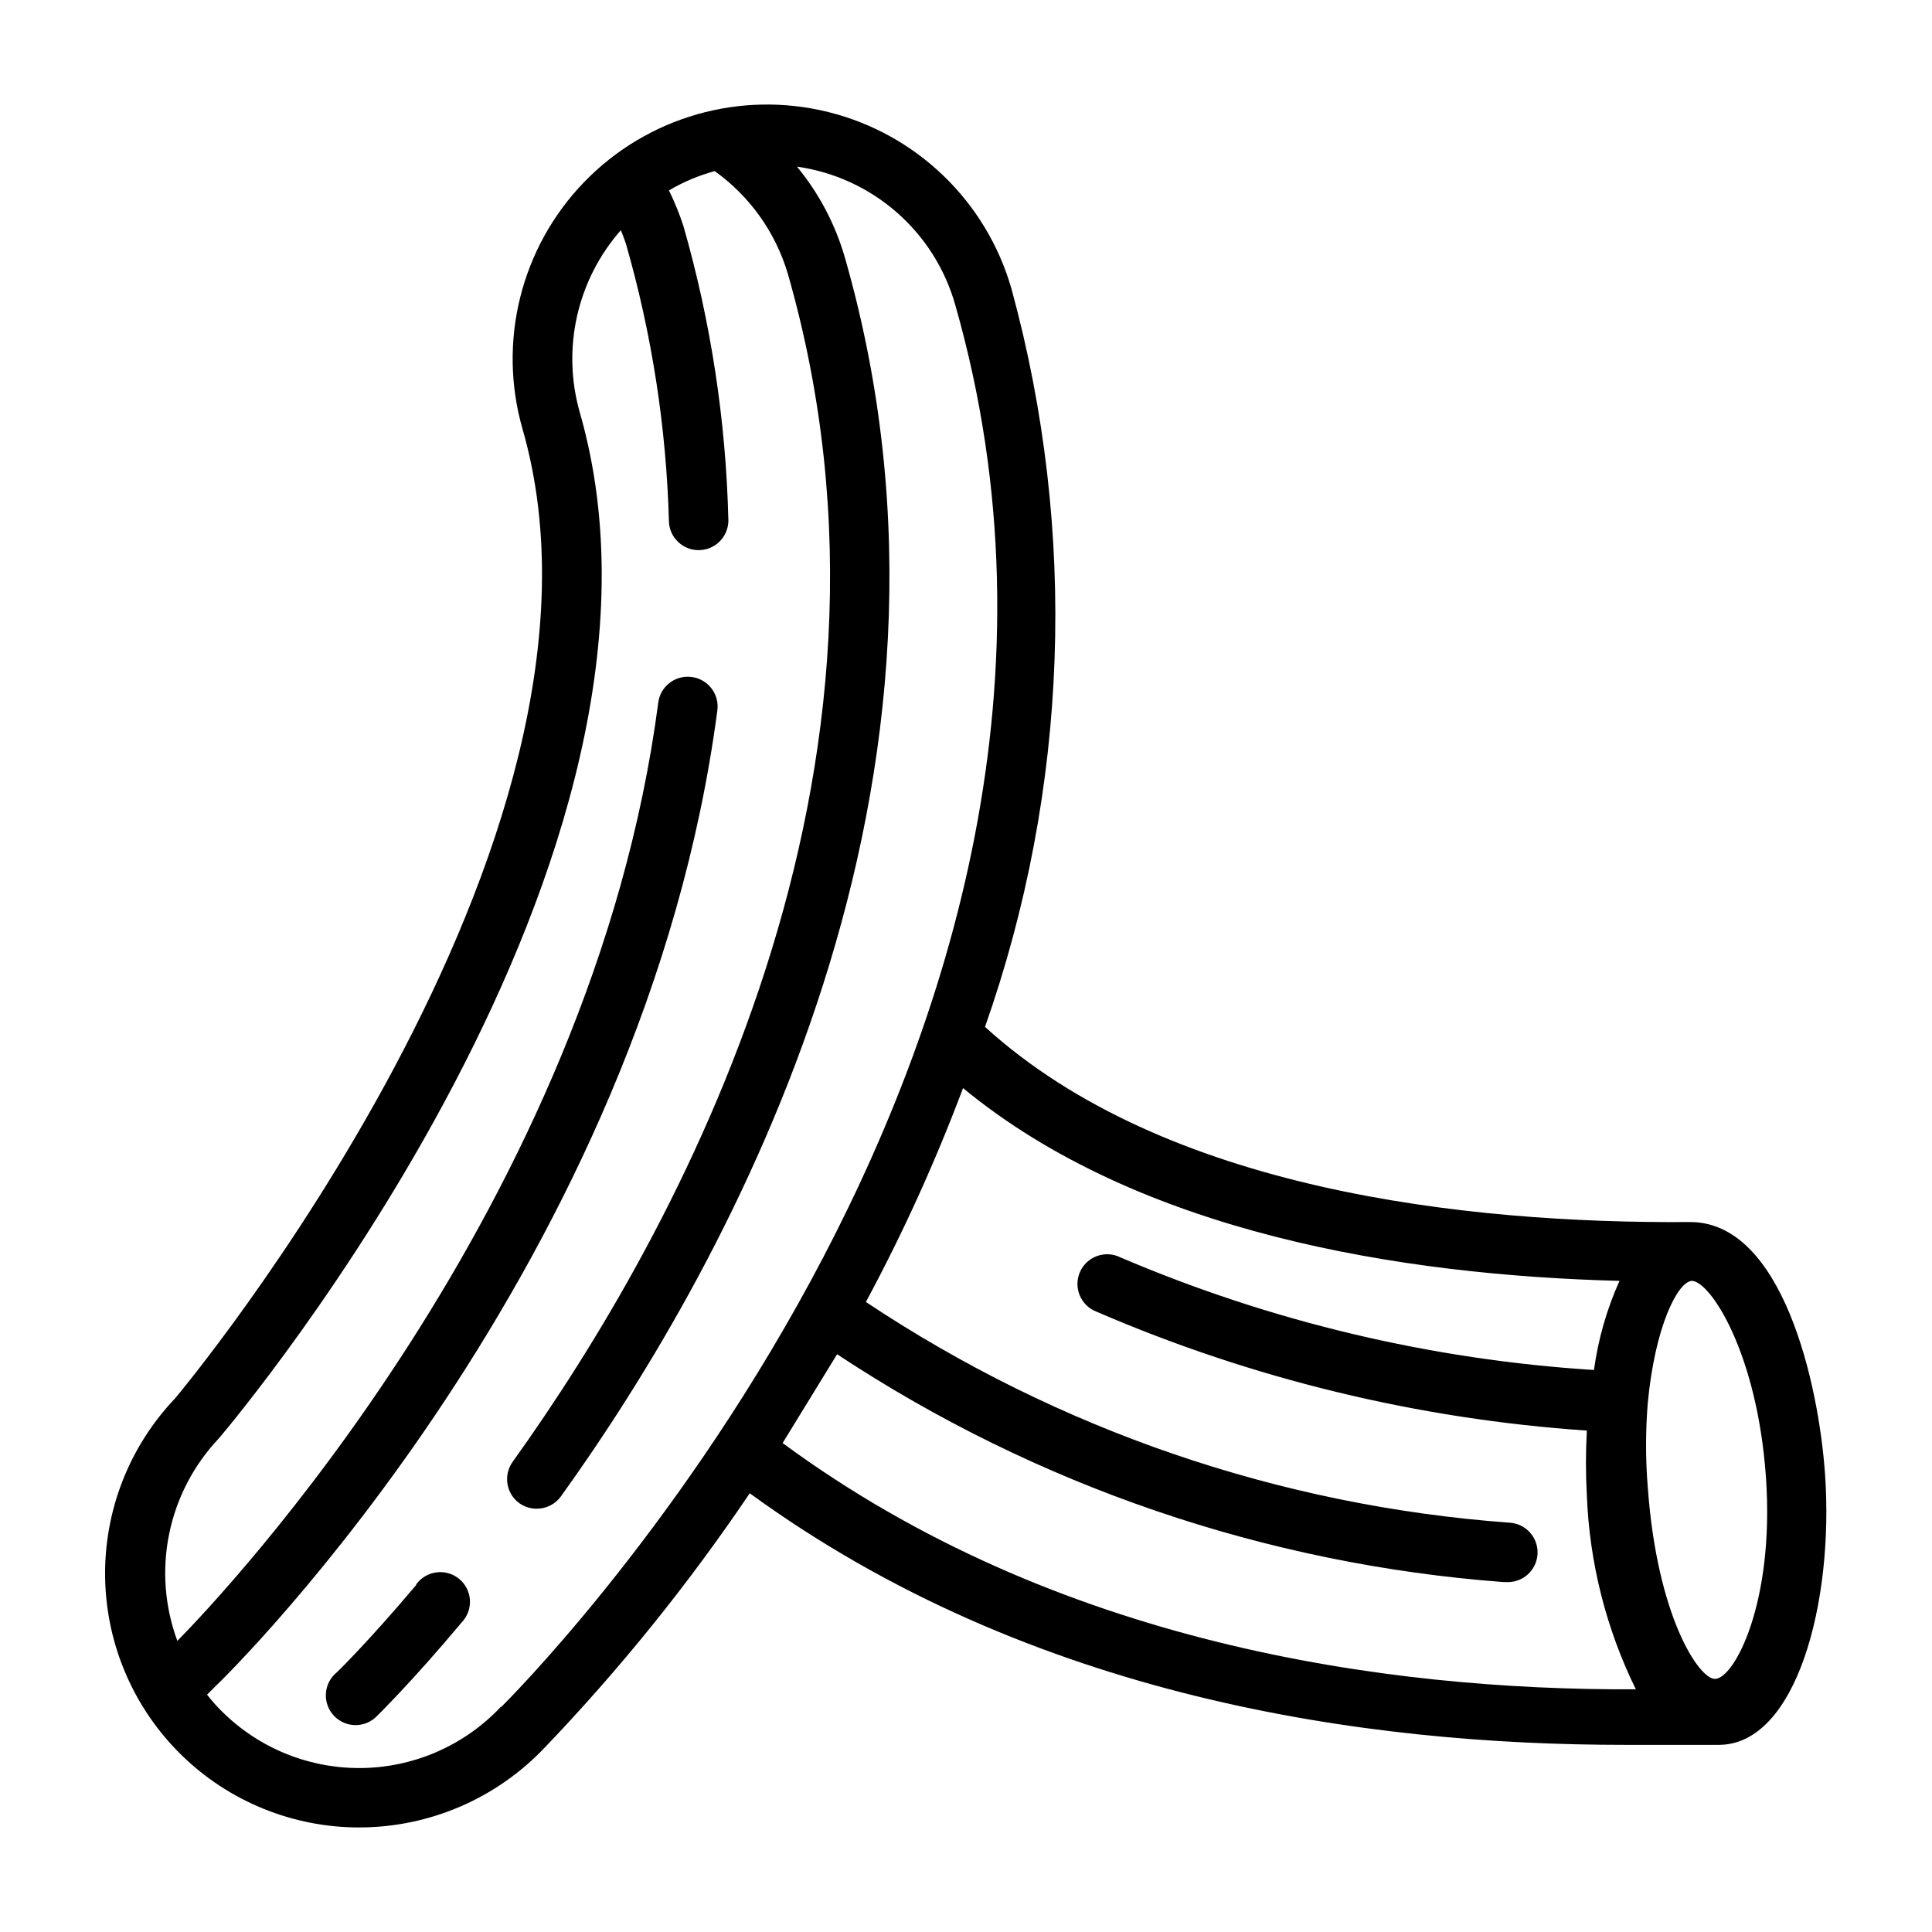 <?xml version="1.0" encoding="UTF-8"?>
<!-- Uploaded to: ICON Repo, www.svgrepo.com, Generator: ICON Repo Mixer Tools -->
<svg fill="#000000" width="800px" height="800px" version="1.1" viewBox="144 144 512 512" xmlns="http://www.w3.org/2000/svg">
 <g>
  <path d="m254.29 564.05c-12.754 15.113-21.41 23.617-21.57 23.617-3.109 3.043-3.164 8.031-0.117 11.137 3.043 3.109 8.027 3.164 11.137 0.121 0 0 9.367-9.133 22.594-24.953v-0.004c1.52-1.57 2.316-3.703 2.203-5.887-0.117-2.184-1.133-4.219-2.812-5.621-1.676-1.402-3.859-2.047-6.027-1.773-2.172 0.27-4.129 1.434-5.406 3.207z"/>
  <path d="m591.61 467.86c-59.199 0.395-138.86-8.344-186.57-51.719h-0.004c22.188-62.977 24.629-131.22 7.008-195.62-6.637-23.145-25.117-40.992-48.484-46.816-23.363-5.824-48.059 1.258-64.785 18.578-16.727 17.32-22.941 42.25-16.305 65.395 31.488 109.34-91.156 255.84-92.102 256.94-12.176 12.812-18.824 29.898-18.508 47.57 0.316 17.668 7.566 34.508 20.191 46.875 12.625 12.367 29.605 19.273 47.281 19.23 18.516-0.051 36.207-7.672 48.961-21.098 20.02-20.902 38.215-43.473 54.398-67.465 74.547 54.316 163.11 66.676 231.91 66.676h24.875c20.625 0 30.543-37.863 28.184-71.637-1.656-24.086-11.34-67.305-36.055-66.91zm-314.88 128.47c-9.387 9.973-22.355 15.801-36.047 16.199-13.688 0.398-26.977-4.664-36.926-14.074-1.77-1.648-3.402-3.441-4.883-5.356l1.969-1.969c4.801-4.484 113.99-112.41 133.27-258.91 0.266-2.078-0.305-4.176-1.59-5.832-1.285-1.652-3.18-2.727-5.258-2.984-4.305-0.559-8.246 2.473-8.816 6.769-17.477 133.36-115.72 236.79-127.45 248.68-3.359-9.086-4.106-18.93-2.156-28.418 1.945-9.488 6.512-18.242 13.176-25.27 5.356-6.297 129.34-154.37 95.648-271.82-4.848-16.91-0.754-35.125 10.863-48.336 0.473 1.18 0.945 2.363 1.34 3.543h-0.004c6.906 24.031 10.742 48.844 11.414 73.84 0.25 4.16 3.703 7.406 7.871 7.398 2.09 0 4.094-0.828 5.566-2.305 1.477-1.477 2.309-3.477 2.309-5.566-0.633-26.379-4.629-52.566-11.887-77.934-1.055-3.262-2.344-6.445-3.859-9.523 3.793-2.246 7.871-3.965 12.125-5.117 9.293 6.648 16.105 16.203 19.363 27.156 38.023 132.41-29.363 254.11-72.895 314.88-1.227 1.699-1.727 3.816-1.387 5.887 0.34 2.07 1.492 3.918 3.199 5.133 1.336 0.934 2.934 1.43 4.562 1.418 2.519 0.008 4.891-1.191 6.379-3.227 45.266-62.977 115.09-189.64 75.258-328.42h-0.004c-2.543-8.785-6.856-16.953-12.672-24.008 9.797 1.383 18.98 5.59 26.43 12.102 7.453 6.516 12.848 15.055 15.527 24.582 56.129 196.48-118.32 369.51-120.29 371.48zm74.625-69.824c4.801-7.871 9.684-15.742 14.484-23.617 52.766 34.871 113.58 55.656 176.65 60.379h0.711c4.348 0.215 8.047-3.133 8.266-7.481 0.215-4.348-3.133-8.047-7.481-8.266-60.926-4.465-119.66-24.617-170.51-58.488 9.84-18.297 18.441-37.23 25.742-56.68 46.68 38.496 116.35 49.594 173.97 51.09-3.379 7.508-5.656 15.461-6.769 23.617-43.219-2.734-85.656-12.824-125.48-29.836-1.93-0.969-4.176-1.102-6.207-0.367s-3.672 2.273-4.535 4.25c-0.863 1.98-0.879 4.227-0.039 6.219 0.84 1.988 2.461 3.547 4.484 4.305 41.195 17.789 85.117 28.434 129.89 31.488-0.312 5.715-0.312 11.445 0 17.16 0.688 17.855 5.113 35.367 12.988 51.406-66.676 0.312-153.9-12.125-226-65.184zm247.11 62.422c-4.25 0-15.352-16.609-17.789-50.852h-0.004c-0.598-7.387-0.598-14.812 0-22.199 1.891-20.23 7.871-32.117 11.652-32.434 4.879 0 17.398 19.051 19.68 52.191 2.281 33.141-8.422 53.293-13.539 53.293z"/>
 </g>
</svg>